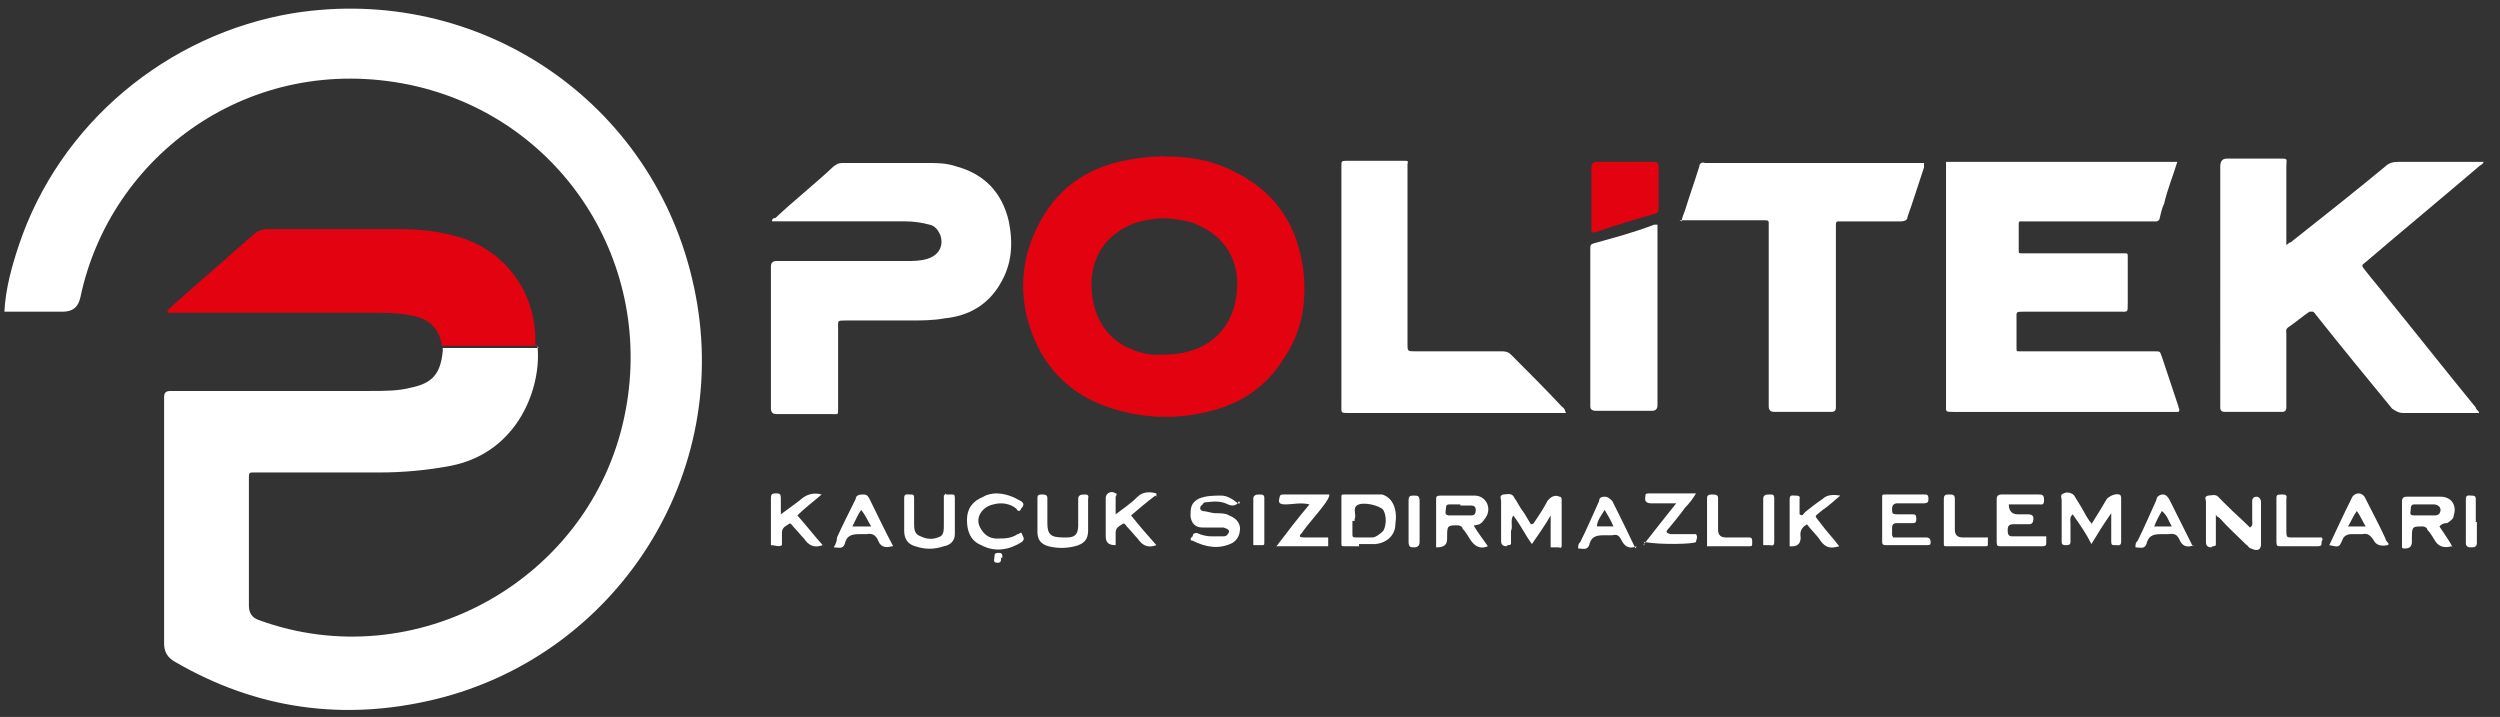 <?xml version="1.0" encoding="UTF-8"?>
<svg id="_x2014_ÎÓÈ_x5F_1" xmlns="http://www.w3.org/2000/svg" version="1.1" viewBox="0 0 227 65.1">
  <rect x="0" y="0" width="227" height="65.1" fill="#333333" stroke="none"/>
  <!-- Generator: Adobe Illustrator 29.1.0, SVG Export Plug-In . SVG Version: 2.1.0 Build 142)  -->
  <defs>
    <style>
      .st0 {
        fill: #e30210;
      }

      .st1 {
        fill: #fff;
      }
    </style>
  </defs>
  <g>
    <path class="st1" d="M140.8,46.8c-.5.9-1.1,1.7-1.7,2.6-.6-.8-1-1.7-1.7-2.6-.3.5,0,1-.2,1.4v1.2c-.2.2-.3,0-.4.2-.4,0-.5-.2-.5-.5v-3.6c0-.2-.2-.5.2-.6.3,0,.8-.2,1,.3.3.4.5.9.9,1.4.2.3.4.7.6,1,.3,0,.3-.2.4-.3.4-.6.8-1.2,1.1-1.8.3-.4.7-.6,1.1-.4.2,0,.2.2.2.3v4c0,.3,0,.4-.3.3-.2,0-.4,0-.7,0v-2.6h-.2.2Z"/>
    <path class="st1" d="M189.9,47.6c.5-.8,1-1.6,1.4-2.3.3-.3.8-.5,1.1-.4.2,0,.2.3.2.3v4c0,.4-.3.3-.5.3-.3,0-.4,0-.4-.3v-2.6c-.7,1-1.2,1.8-1.8,2.8-.5-1-1-1.7-1.7-2.7-.3.3-.2.5-.2.8v1.7c0,.3-.2.3-.4.3s-.4,0-.4-.3v-3.8c0-.2-.2-.5.2-.6.3-.2.9,0,1,.3.3.5.7,1.1,1,1.7.2.3.3.5.5.7v.2Z"/>
    <path class="st1" d="M222.6,49.6c-.7.2-1.2,0-1.5-.5-.2-.3-.4-.7-.7-1,0-.2-.3-.3-.4-.3-.9,0-1,0-1,.9v.5q0,.6-.6.6c-.3,0-.3,0-.3-.3v-4c0-.3.2-.4.4-.4h3.1c1,0,1.5.8,1.2,1.7,0,.3-.3.5-.6.7-.2,0-.4,0-.7.3.2.3.4.6.6.9s.4.6.6,1h0ZM220.2,45.8h-1c-.3,0-.3.3-.3.4,0,.3-.2.6.3.6h1.9c.3,0,.5-.2.5-.5s-.3-.5-.6-.5-.6,0-.9,0Z"/>
    <path class="st1" d="M133.8,47.7c.4.7.9,1.3,1.3,1.9-.7.3-1.2,0-1.6-.6-.2-.3-.4-.7-.7-1,0-.2-.3-.3-.4-.3-.9,0-1,0-1,.9v.3c0,.6-.3.8-1,.8v-4.3c0-.3,0-.4.4-.4h3.1c1,0,1.6,1.1,1,2s-.7.5-1.2.8h0ZM132.6,45.8h-1c-.3,0-.3.2-.3.3,0,.3-.2.6.2.7.7,0,1.4,0,2.1,0,.3,0,.4-.2.4-.5s-.2-.4-.4-.4h-1Z"/>
    <path class="st1" d="M171.9,48.8h3c.3,0,.4.2.4.4s0,.3-.3.3h-3.8c-.3,0-.3-.2-.3-.3v-4c0-.3,0-.3.3-.3h3.6c.3,0,.3.2.3.4s0,.4-.4.4h-2.4q-.5,0-.5.5c0,.4,0,.5.5.5h1.4c.3,0,.3.2.3.4s0,.4-.3.4h-1.5c-.3,0-.4.2-.4.4s0,.4,0,.7h0Z"/>
    <path class="st1" d="M185.8,48.8c0,.2,0,.3,0,.4,0,.3,0,.4-.4.4h-3.7c-.3,0-.4,0-.4-.4v-3.9c0-.3.2-.4.4-.4h3.4c.3,0,.5,0,.5.5s-.2.4-.5.4h-2.7c0,.6.3.9.8.9h.9c.5,0,.6.2.5.6,0,.2-.2.3-.3.3h-1.5c-.4,0-.5.2-.5.5s0,.6.4.6h3.1Z"/>
    <path class="st1" d="M201.2,46.7v2.8c-.2.2-.3,0-.4.2-.4,0-.5-.2-.5-.5v-3.6c0-.3-.2-.5.2-.6.3,0,.7-.2,1,.2.3.3.4.4.7.7.7.7,1.4,1.3,2.1,2,.3-.2.2-.4.2-.7v-1.7c0-.3.2-.4.4-.4s.4.2.4.5v3.8c0,.5-.3.7-.9.4-.2,0-.3-.3-.4-.3-.8-.8-1.7-1.6-2.4-2.4,0,0-.2-.2-.3-.2h0Z"/>
    <path class="st1" d="M123.4,49.6h-1.3c-.3,0-.3,0-.3-.3v-4.1c0-.3,0-.3.3-.3h3.1c0,0,.3,0,.3,0,1,.3,1.4,1.4,1.2,2.7,0,1-.8,1.7-1.8,1.8h-1.5v.2ZM122.8,47.3h0v1.2c0,.2,0,.3.3.3h1.5c.3,0,.7-.3,1-.6.3-.5.3-1.4,0-1.9-.3-.4-1.9-.8-2.4-.4-.4.3,0,.9-.2,1.2v.2h0Z"/>
    <path class="st1" d="M112.5,45.5q-.3.6-1,.3c-.6-.3-1.2-.3-1.9-.2-.2,0-.3,0-.4.2-.3.2-.3.5,0,.6.3,0,.8.2,1.2.2s.9,0,1.2.2c.5.2.9.5,1,1.1,0,.6-.2,1.1-.7,1.4-1.2.6-2.4.4-3.6-.2-.3,0-.2-.3,0-.4,0-.3.2-.3.4-.3.4.2.9.3,1.3.3.3,0,.8,0,1.1,0,.3,0,.4-.2.5-.4,0-.3-.3-.3-.5-.4-.4,0-.8,0-1.2,0-.3,0-.4,0-.7,0-.7,0-1-.4-1.1-1,0-.7,0-1.2.7-1.6.7-.3,1.4-.3,2.1-.3.5,0,1,.3,1.5.7h.2Z"/>
    <path class="st1" d="M120.6,48.8c0,.3,0,.5,0,.8h-4.7c1-1.3,1.9-2.5,3-3.8-.8-.2-1.5,0-2.2,0s-.6-.3-.5-.7c0,0,0-.2.3-.2h4.2c0,.3-.2.5-.3.7-.7,1-1.5,1.8-2.2,2.8-.3.3-.2.4.2.4h2.4Z"/>
    <path class="st1" d="M149.2,49.5c1-1.3,1.9-2.4,3-3.8h-2.3c-.4,0-.6-.2-.5-.6,0-.2,0-.3.3-.3h4.3c-.3.5-.6.9-1,1.3-.5.7-1,1.3-1.5,1.9-.3.3-.2.4.2.5h2.3c.2.3,0,.5,0,.7s-3.3.3-4.7,0v.3Z"/>
    <path class="st1" d="M71,49.5c-.3.2-.6,0-1,0,0-.6,0-1.2,0-1.8v-2.4c0-.3,0-.5.4-.5s.5,0,.5.5v1.4c.8-.6,1.4-1,2-1.5.4-.3,1-.5,1.7-.3-.8.7-1.5,1.2-2.2,1.9.8.9,1.5,1.8,2.3,2.7-.8.3-1.3,0-1.7-.6-.3-.3-.6-.7-.9-1-.2-.2-.3-.5-.5-.3-.3.2-.6.3-.6.8v1.2h0Z"/>
    <path class="st1" d="M85.9,44.9c.2,0,.3,0,.5,0s.3,0,.3.3v3.3c0,.6-.4,1-1,1.1-.9.3-1.7.3-2.6,0-.7-.2-1-.7-1-1.4v-3c0-.4.3-.3.5-.3.3,0,.4,0,.4.3v2.3c0,.5,0,1,.6,1.2.6.3,1.2.3,1.8,0,.3-.2.3-.6.3-1v-2.7l.2-.2Z"/>
    <path class="st1" d="M164.3,47.5c-.7.3-.9.7-.8,1.3q0,.9-1,.8v-4.3c0-.4.3-.3.5-.3s.5,0,.4.3v1.4c.3.2.3,0,.5-.2.5-.4,1-.8,1.6-1.2.4-.4,1-.4,1.6-.3-.5.4-1,.9-1.6,1.3-.8.7-.8.4-.2,1.2.5.7,1.1,1.3,1.7,2.1-.7.2-1.2.2-1.7-.5-.3-.5-.9-1-1.3-1.6h0Z"/>
    <path class="st1" d="M104.9,45c-.8.6-1.5,1.2-2.2,1.8.8,1,1.5,1.8,2.3,2.7-.8.3-1.3,0-1.7-.6-.3-.3-.6-.7-.9-1-.2-.2-.3-.5-.5-.3-.3.2-.6.3-.6.8v1.1h0c-.6,0-.9-.2-.9-.8v-3.5c0-.4.5-.7.9-.4.2,0,0,.3,0,.3v1.6c.8-.6,1.4-1,2-1.6.4-.4,1-.5,1.7-.3v.3Z"/>
    <path class="st1" d="M98.8,46.7v1.5c0,.8-.4,1.2-1.2,1.4-.8.2-1.6.2-2.4,0-.7-.2-1-.6-1-1.3v-3.1c0-.3.2-.3.4-.3s.5,0,.5.3v2.3c0,1,.3,1.3,1.4,1.3h.4c.7,0,1-.3,1-1.1v-2.4c0-.3.2-.4.5-.4s.5,0,.4.4v1.5h-.2Z"/>
    <path class="st1" d="M90.4,44.8c.9,0,1.6.3,2.3.7.3.2.3.4,0,.7,0,.2-.3.3-.4,0-.6-.5-1.4-.6-2.1-.4-1,.2-1.7,1.2-1.2,2.1.3.6.8,1,1.5,1s1.3,0,1.9-.4c.2,0,.3-.3.4,0s.3.4,0,.7c-1.1.7-2.4,1-3.7.3-1-.4-1.3-1.3-1.3-2.3s.5-1.7,1.5-2.1c.3-.2.8-.3,1.2-.3h-.2Z"/>
    <path class="st1" d="M216.8,49.5q-1,.2-1.3-.5c-.3-.4-.5-.6-1-.5h-1c-.4,0-.7.2-.8.5-.3.7-.3.7-1.2.5.7-1.5,1.4-3,2.1-4.4.3-.4.8-.4,1.1,0,.6,1.2,1.3,2.5,1.9,3.8,0,.2.2.3.3.5h0ZM213.2,47.8h1.6c-.3-.5-.5-1-.8-1.4-.3.4-.5.9-.8,1.4h0Z"/>
    <path class="st1" d="M148.6,49.6c-.7.3-1.1,0-1.4-.6-.2-.4-.4-.5-.8-.4h-.6c-.7,0-1.3,0-1.5.9-.2.5-.6.3-1,.3,0-.3,0-.4.2-.6.6-1.2,1.1-2.4,1.7-3.7,0-.3.2-.4.5-.4s.5.2.7.4c.7,1.4,1.4,2.8,2.1,4.3h0ZM145.7,46.3c-.3.5-.7,1-.7,1.5h1.5c-.2-.5-.5-1-.8-1.5Z"/>
    <path class="st1" d="M199.2,49.5c-.7.3-1.1,0-1.3-.5-.2-.4-.4-.6-1-.5h-.5c-.7,0-1.3,0-1.5.9-.2.5-.6.3-1,.3,0-.3,0-.4.2-.6.6-1.2,1.1-2.4,1.7-3.7,0-.3.3-.5.6-.5s.5.3.6.5c.7,1.4,1.4,2.8,2.1,4.2h0ZM197.2,47.8c-.3-.5-.4-1-.9-1.4-.3.5-.5.9-.7,1.4h1.6Z"/>
    <path class="st1" d="M81,49.6c-.7.2-1.1,0-1.3-.6-.2-.4-.5-.6-1-.5h-.5c-.7,0-1.3,0-1.5.9-.2.5-.6.3-1,.3.2-.3.3-.6.3-.9.5-1.1,1.1-2.3,1.7-3.5,0-.3.3-.4.6-.4s.4,0,.6.3c.7,1.4,1.4,2.9,2.2,4.4h0ZM77.4,47.8h1.7c-.3-.5-.5-1-.9-1.5-.3.4-.5.9-.8,1.5Z"/>
    <path class="st1" d="M180.5,48.8v.5c0,.3,0,.3-.3.3h-3.4c-.3,0-.3,0-.3-.3v-4c0-.4.2-.4.5-.4s.5,0,.5.4v2.8q0,.7.7.7h2.4,0Z"/>
    <path class="st1" d="M210.8,48.8c.2.2,0,.3,0,.4,0,.3,0,.4-.4.4h-3.3c-.3,0-.4,0-.4-.4v-3.9c0-.3,0-.4.4-.4s.6,0,.5.4v2.7c0,.9,0,.8.8.8h2.4Z"/>
    <path class="st1" d="M155,49.7v-4.5c0-.3.3-.3.5-.3s.5,0,.5.3v2.9q0,.7.7.7h2c.3,0,.4,0,.4.4s0,.4-.3.4h-3.8Z"/>
    <path class="st1" d="M128.9,47.3v1.9q0,.5-.5.5c-.3,0-.5,0-.5-.5v-3.8c0-.4.2-.4.5-.4s.5,0,.5.5v1.8Z"/>
    <path class="st1" d="M160.1,49.6v-4.3c0-.4.3-.4.6-.4s.4,0,.4.4v3.8c0,.3,0,.5-.4.4h-.6Z"/>
    <path class="st1" d="M113.8,49.7v-4.4c0-.3.2-.4.5-.4s.5,0,.5.3v4c0,.3,0,.3-.3.3h-.7Z"/>
    <path class="st1" d="M224.9,47.4v1.9c0,.4-.3.4-.5.4s-.5,0-.5-.4v-4c0-.4.3-.3.5-.3s.4,0,.4.3v2.1h0Z"/>
    <path class="st1" d="M90.9,50.6c0,.3,0,.5-.3.5-.5,0-.3-.3-.3-.6s.2-.3.4-.3c.4,0,.3.3.3.5h0Z"/>
  </g>
  <g>
    <path class="st1" d="M48.8,31.4c.4,3.7-1.7,9.7-7.9,10.9-2.1.4-4.3.6-6.4.6h-11.5c-.3,0-.4,0-.4.4v11.7q0,1,.9,1.3c14.2,5.2,30.1-3.6,33.2-18.5,2.9-13.8-5.7-27.2-19.5-30.1-14.5-3-27.2,6.4-29.9,19.3-.2.9-.7,1.3-1.6,1.3H.4c.1-2.1.7-4.2,1.3-6C5.4,11.2,15.2,3.1,26.6,1.2c16.9-2.7,32.8,8,36.4,24.8,3.7,17-7,33.5-23.5,37.5-8.3,2-16.2.9-23.6-3.4-.7-.4-1-.9-1-1.7v-22.3c0-.4.1-.6.6-.6h18.1c1.3,0,2.6,0,3.7-.3,2-.4,2.7-1.3,2.9-3.3v-.3h8.7Z"/>
    <path class="st0" d="M48.8,31.4h-8.7c0-.1,0-.4-.1-.6-.3-1-1-1.7-2-2-1.1-.3-2.3-.4-3.6-.4H15.2c0-.4.3-.4.4-.6,2.4-2.1,4.9-4.3,7.3-6.4.4-.4.9-.6,1.4-.6h11.5c1.9,0,3.6.1,5.4.6,4.6,1.1,7.6,5.2,7.4,9.9h.1Z"/>
  </g>
  <g>
    <path class="st0" d="M105.4,14.2c2.2,0,3.9.2,5.6.9,4.2,1.7,6.6,4.6,7.3,9.1.4,3,0,5.8-1.7,8.3-1.4,2.3-3.4,3.8-5.9,4.6-3.2,1-6.5,1-9.7,0-4.2-1.3-6.8-4.3-7.8-8.5-.6-2.7-.3-5.3.9-7.8,1.7-3.6,4.5-5.6,8.4-6.3,1.1-.2,2.2-.3,3-.3v-.2ZM105.7,32.2c3.8,0,6.3-2.2,6.6-5.7.3-2.7-1-5-3.6-6.1-.6-.3-1.3-.4-2-.5-1.3-.2-2.5,0-3.8.4-2.4,1-3.7,2.8-3.8,5.4,0,2.8,1.2,5,3.6,6,1,.4,1.9.6,2.9.5h0Z"/>
    <path class="st1" d="M177,14.7h20.7c-.4,1.3-.9,2.5-1.2,3.8-.2.4-.3.9-.4,1.3,0,.2-.2.3-.3.3h-12.2c-.3,0-.3,0-.3.3v2.3c0,.3,0,.3.3.3h9.3c.3,0,.3,0,.3.4v4.2c0,.8,0,.7-.7.7h-8.7c-.8,0-.7,0-.7.7v2.6c0,.3,0,.3.3.3h12.2c.6,0,.5,0,.7.5.5,1.5,1,3,1.5,4.5,0,.2.2.3,0,.5h-20.4c-.8,0-.7,0-.7-.7V14.7h.3Z"/>
    <path class="st1" d="M207.4,22.3c.3,0,.4-.3.6-.3,2.9-2.3,5.7-4.5,8.6-6.9.3-.3.7-.4,1.1-.4h7.8c0,.2-.3.3-.4.4-3.4,2.9-6.9,5.8-10.3,8.7h0c-.4.3-.4.3,0,.8.7.9,1.4,1.7,2.1,2.6,2.6,3.2,5.2,6.5,7.9,9.8,0,.2.3.3.3.5h-6.9c-.4,0-.7-.2-1-.4-2.3-2.8-4.6-5.6-6.9-8.5,0,0-.2-.3-.3-.3s-.2,0-.3,0c-.6.4-1.3,1-1.9,1.4-.3.2-.2.4-.2.6v6.4c0,2.2,0,.3,0,.3q0,.4-.4.4h-5.2q-.4,0-.4-.4V15.1q0-.7.6-.7h4.8c.8,0,.6,0,.6.7v7.2Z"/>
    <path class="st1" d="M70.1,20.1c0-.3.2-.3.3-.3,1.7-1.6,3.6-3.1,5.3-4.7.3-.2.4-.3.8-.3h7.7c.9,0,1.7,0,2.6.3,2.6.7,4.2,2.4,4.8,5,.4,2,.3,3.9-.8,5.7-1.1,1.9-2.9,2.9-5,3.1-1,.2-2.2.2-3.2.2h-5.8c-.8,0-.7,0-.7.7v7.3c0,.6,0,.5-.5.5h-5.1q-.5,0-.5-.5v-12.9q0-.5.5-.5h11.8c.6,0,1.3,0,1.9-.2,1-.3,1.5-1.1,1.2-2.1-.2-.5-.5-.9-1-1-.7-.2-1.5-.3-2.2-.3h-12.2,0Z"/>
    <path class="st1" d="M152.7,20.1c0-.3.2-.7.3-1,.4-1.3.9-2.7,1.3-4,0-.3.3-.4.5-.3h19.9c0,.2,0,.3,0,.4-.5,1.5-1,3.1-1.5,4.5,0,.3-.3.4-.6.4h-5.6c-.2,0-.3,0-.3.3v16.3c0,5.2,0,.3,0,.3q0,.4-.4.4h-5.2q-.5,0-.5-.5v-16.6c0-.2,0-.3-.3-.3h-7.8,0Z"/>
    <path class="st1" d="M142.2,37.5h-19.7c-.8,0-.7,0-.7-.7V15c0-.3,0-.4.4-.4h5.3c.3,0,.4,0,.3.3v16.3c0,.7,0,.7.7.7h7.8c.3,0,.6,0,.9.3,1.6,1.6,3.1,3.1,4.6,4.7,0,0,.3.2.3.4h0Z"/>
    <path class="st1" d="M150.5,20.5c0,.2,0,.4,0,.6v15.7c0,5.2,0,0,0,0q0,.5-.5.5h-5.1q-.5,0-.5-.4v-14.3c0-.3,0-.4.3-.5,1.8-.5,3.7-1,5.5-1.7h.3Z"/>
    <path class="st0" d="M144.5,21.1v-5.9q0-.5.5-.5h5.2q.4,0,.4.4v3.8c0,.3,0,.4-.3.5-1.8.5-3.7,1.1-5.5,1.7h-.3Z"/>
  </g>
</svg>